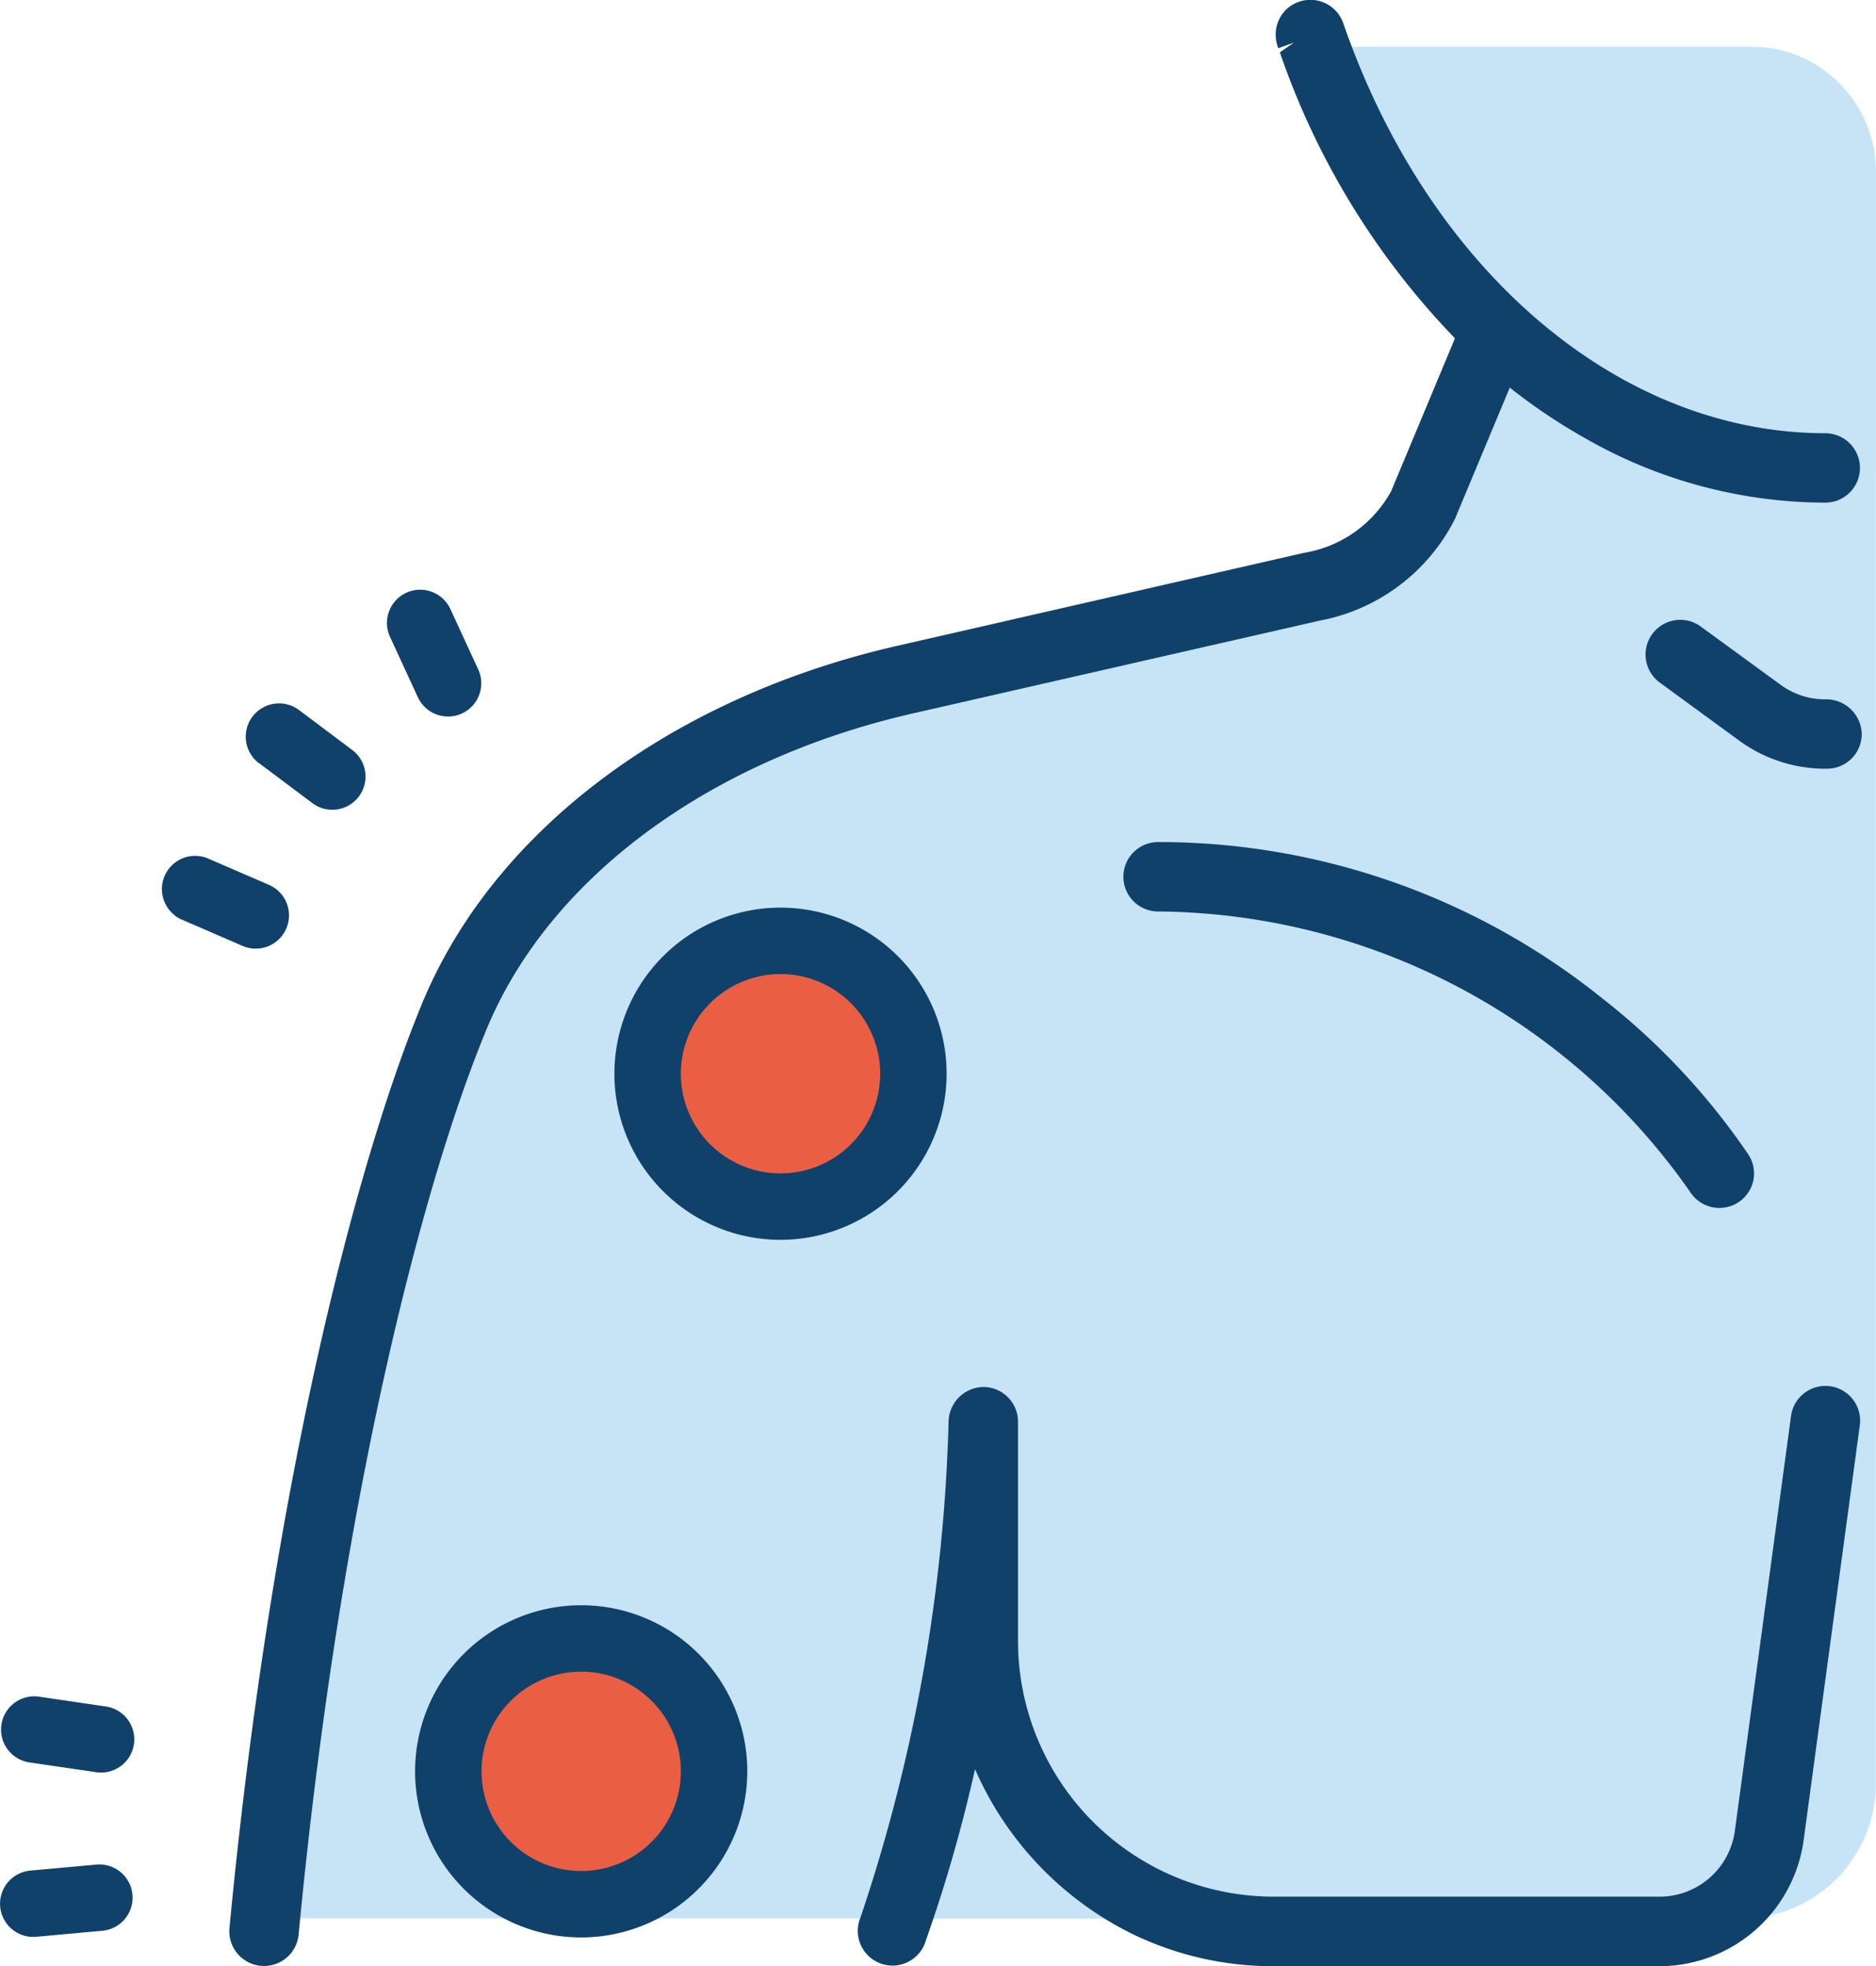 <svg xmlns="http://www.w3.org/2000/svg" width="56.471" height="59.188" viewBox="0 0 56.471 59.188"><g transform="translate(-383.185 -3.178)"><path d="M388.44,30.734a1,1,0,0,0,.208.122l1.835.795a1,1,0,0,0,.8-1.836l-1.835-.794a1,1,0,0,0-1,1.713Z" fill="#10416b"/><path d="M390.988,26.154l0,0,1.6,1.2a1,1,0,0,0,1.2-1.6l-1.6-1.2a1,1,0,0,0-1.207,1.6Z" fill="#10416b"/><path d="M396.066,24.543a1,1,0,0,0,1.514-1.214l-.838-1.817a1,1,0,0,0-1.817.837l.838,1.817A1.008,1.008,0,0,0,396.066,24.543Z" fill="#10416b"/><path d="M384.034,61.472a.966.966,0,0,0,.241.008l1.992-.181a1,1,0,0,0-.182-1.992l-1.991.181a1,1,0,0,0-.06,1.984Z" fill="#10416b"/><path d="M384.076,56.232h0l1.979.29a1,1,0,1,0,.291-1.978l-1.979-.291a1,1,0,0,0-.3,1.978Z" fill="#10416b"/><path d="M412.431,54.453a46.4,46.4,0,0,1-1.676,6.48h6.712A9.311,9.311,0,0,1,412.431,54.453Z" fill="#c7e4f7"/><path d="M438.631,17.482a.546.546,0,0,1-.5.332,14.178,14.178,0,0,1-7.022-1.9,16.925,16.925,0,0,1-2.674-1.885l-1.908,4.57a5.25,5.25,0,0,1-3.734,2.774l-12.248,2.8c-6.263,1.433-11.175,5.07-13.139,9.729-1.915,4.575-4.414,14.077-5.681,27.026H409.6l0-.014a51.156,51.156,0,0,0,2.631-14.944.168.168,0,0,1,0-.022.544.544,0,0,1,1.088.022V52.59a8.2,8.2,0,0,0,8.186,8.186h11.632A2.788,2.788,0,0,0,435.9,58.37L437.589,45.9a.545.545,0,0,1,1.08.146l-1.688,12.468a3.857,3.857,0,0,1-1.322,2.415,4.053,4.053,0,0,0,3.135-1.56l.033-.043c.024-.031.047-.063.07-.1l.038-.053c.021-.031.042-.063.063-.094l.038-.059q.029-.047.057-.094l.037-.064c.018-.031.035-.063.053-.1l.035-.068c.016-.032.032-.063.048-.1s.022-.049.033-.074.029-.063.042-.094q.034-.081.065-.164c.01-.027.018-.054.028-.08s.023-.065.033-.1.016-.055.025-.083.02-.066.028-.1.014-.055.021-.083.016-.069.024-.1.012-.055.017-.083.013-.072.019-.108.009-.054.013-.081.01-.077.015-.116.006-.051.009-.077c0-.043.007-.087.01-.131,0-.021,0-.043,0-.064,0-.066.005-.131.005-.2V17.522q-.516,0-1.026-.04Zm-3.156,21.142a.545.545,0,0,1-.994.164,20.216,20.216,0,0,0-16.435-8.673.545.545,0,1,1,0-1.09,20.8,20.8,0,0,1,13.042,4.583,20.183,20.183,0,0,1,4.319,4.6.541.541,0,0,1,.068.412Zm3.1-12.972a.542.542,0,0,1-.383.166h-.066a3.841,3.841,0,0,1-2.279-.744l-2.4-1.755a.545.545,0,1,1,.643-.881l2.4,1.755a2.762,2.762,0,0,0,1.684.534.545.545,0,0,1,.4.924Z" fill="#c7e4f7"/><path d="M439.351,6.858h0c-.034-.078-.07-.154-.109-.229l-.014-.028a3.773,3.773,0,0,0-.267-.434l-.02-.027a3.794,3.794,0,0,0-.322-.387l-.026-.028c-.059-.06-.119-.119-.181-.176h0c-.061-.055-.124-.107-.188-.158l-.035-.027c-.066-.051-.133-.1-.2-.146l0,0c-.067-.045-.135-.087-.2-.127l-.044-.025c-.072-.04-.145-.079-.219-.115l-.006,0c-.072-.034-.145-.066-.219-.1l-.052-.021c-.077-.029-.154-.057-.234-.082l-.007,0c-.076-.023-.154-.044-.232-.062l-.059-.014c-.081-.018-.163-.034-.246-.047h-.005c-.081-.012-.163-.021-.246-.028l-.063,0c-.085-.006-.171-.01-.257-.01H423.339c2.738,7.379,8.541,12.146,14.79,12.146a.545.545,0,0,1,.5.758q.51.038,1.026.04V8.347a3.755,3.755,0,0,0-.306-1.488Z" fill="#c7e4f7"/><path d="M431.4,33.218a21.3,21.3,0,0,0-13.354-4.692,1.045,1.045,0,0,0,0,2.09,19.723,19.723,0,0,1,16.012,8.437,1.045,1.045,0,0,0,1.9-.314v0a1.038,1.038,0,0,0-.131-.787A20.732,20.732,0,0,0,431.4,33.218Zm4.076,5.406h0Z" fill="#10416b"/><path d="M409.061,60.968a1.045,1.045,0,0,0,1.966.708l.2-.582a44.872,44.872,0,0,0,1.308-4.66,9.978,9.978,0,0,0,4.792,4.988,9.677,9.677,0,0,0,4.189.944h11.632a4.386,4.386,0,0,0,4.328-3.783l1.688-12.467a1.045,1.045,0,1,0-2.07-.281L435.406,58.3a2.287,2.287,0,0,1-2.258,1.972H421.516a7.7,7.7,0,0,1-7.687-7.686V45.975a1.045,1.045,0,0,0-1.045-1.045,1.064,1.064,0,0,0-1.045,1.045,50.891,50.891,0,0,1-2.62,14.83" fill="#10416b"/><path d="M438.2,26.318a1.045,1.045,0,0,0,1.027-1.062,1.073,1.073,0,0,0-1.062-1.027,2.262,2.262,0,0,1-1.382-.438l-2.405-1.755a1.045,1.045,0,0,0-1.231,1.689l2.4,1.754a4.393,4.393,0,0,0,2.646.839Zm.527-1.054h0Z" fill="#10416b"/><path d="M422.9,21.863a5.748,5.748,0,0,0,4.084-3.069l1.648-3.948a17.224,17.224,0,0,0,2.227,1.5,14.605,14.605,0,0,0,7.269,1.963,1.045,1.045,0,0,0,0-2.09c-6.036,0-11.657-4.639-14.326-11.833q-.094-.253-.183-.51a1.047,1.047,0,0,0-1.329-.646,1.031,1.031,0,0,0-.6.528,1.083,1.083,0,0,0-.024.872l.471-.17h0l-.426.293a23.231,23.231,0,0,0,5.271,8.609l-1.92,4.6a3.671,3.671,0,0,1-2.629,1.859l-12.249,2.8c-6.761,1.546-12.088,5.532-14.251,10.664-1.968,4.7-4.526,14.415-5.808,27.589l-.033.342a1.046,1.046,0,0,0,.934,1.138l.107.005a1.043,1.043,0,0,0,1.041-.949l.042-.436c1.262-12.894,3.743-22.34,5.644-26.881,1.9-4.511,6.685-8.038,12.79-9.436Zm-.745-17.353h0Z" fill="#10416b"/><circle cx="4" cy="4" r="4" transform="translate(402.68 31.501)" fill="#ea5f43"/><path d="M406.68,40.5a5,5,0,1,1,5-5A5.006,5.006,0,0,1,406.68,40.5Zm0-8a3,3,0,1,0,3,3A3,3,0,0,0,406.68,32.5Z" fill="#10416b"/><circle cx="4" cy="4" r="4" transform="translate(396.68 52.501)" fill="#ea5f43"/><path d="M400.68,61.5a5,5,0,1,1,5-5A5.006,5.006,0,0,1,400.68,61.5Zm0-8a3,3,0,1,0,3,3A3,3,0,0,0,400.68,53.5Z" fill="#10416b"/></g></svg>